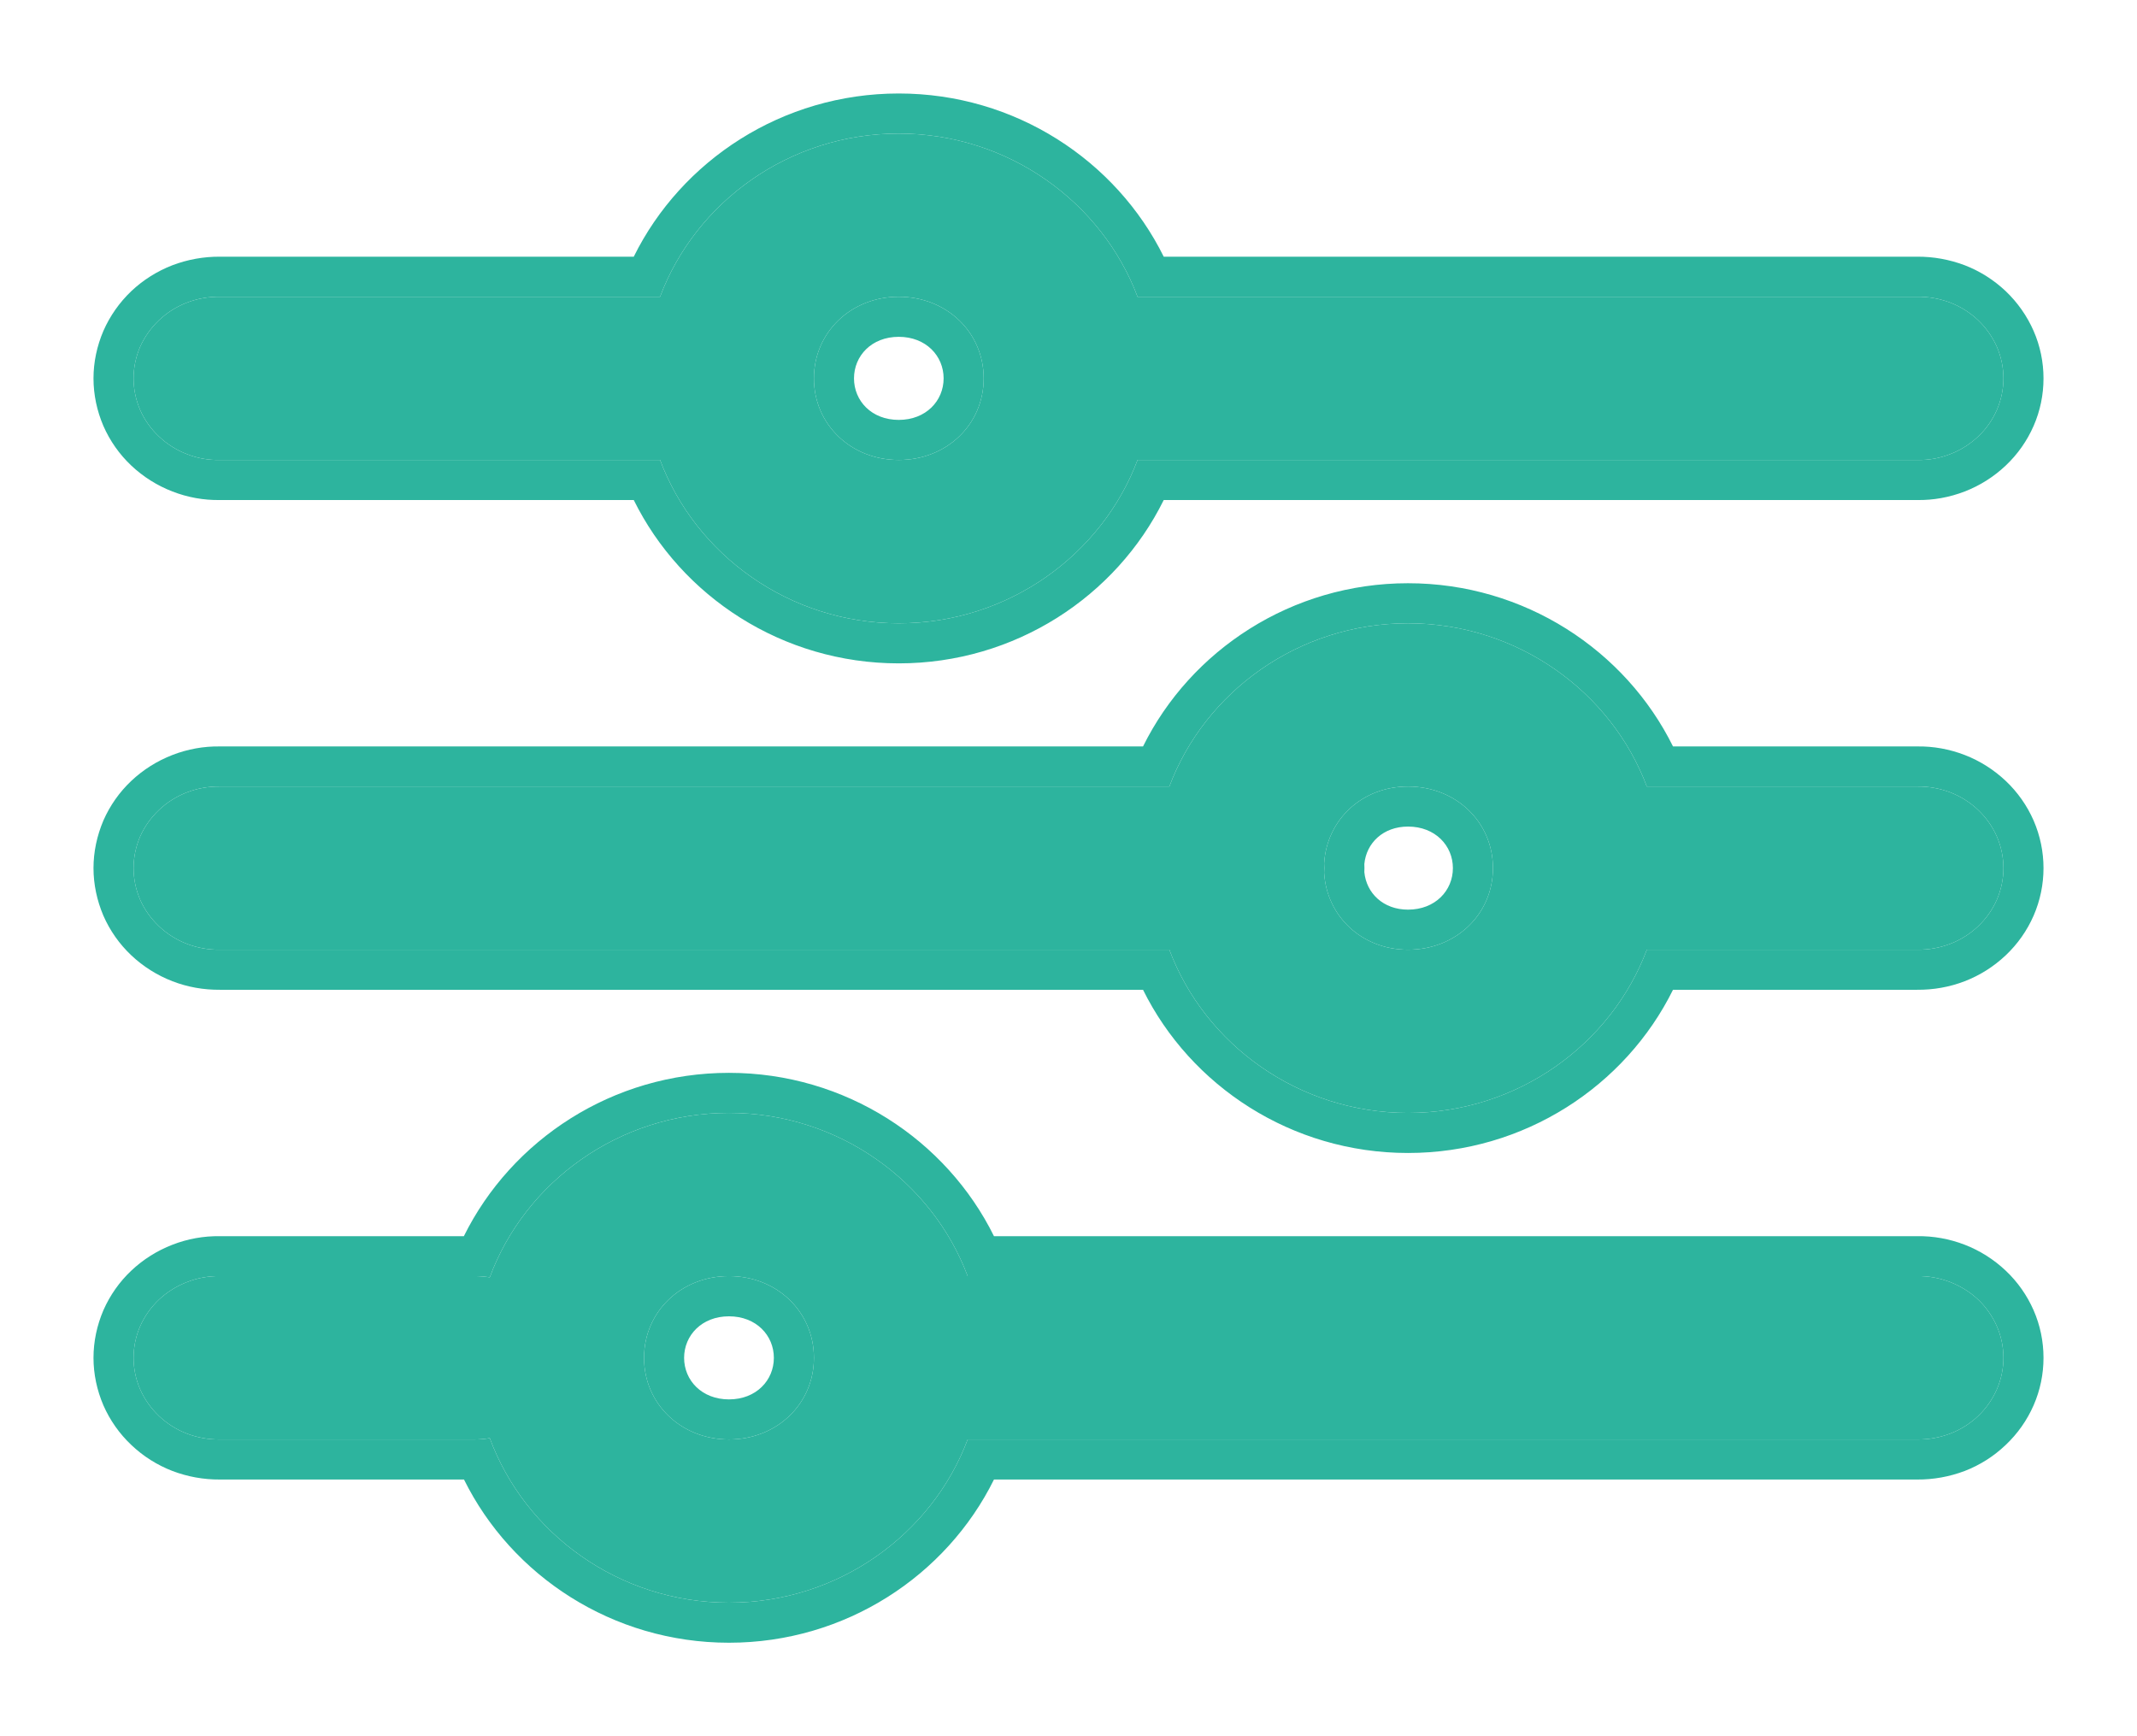 <svg width="16" height="13" viewBox="0 0 16 13" fill="none" xmlns="http://www.w3.org/2000/svg">
<path d="M6.729 1C5.907 1 5.207 1.515 4.942 2.222H1.645C1.561 2.221 1.477 2.236 1.399 2.266C1.321 2.296 1.25 2.341 1.19 2.398C1.13 2.455 1.082 2.523 1.049 2.597C1.017 2.672 1 2.752 1 2.833C1 2.914 1.017 2.994 1.049 3.069C1.082 3.144 1.13 3.212 1.19 3.268C1.25 3.325 1.321 3.37 1.399 3.4C1.477 3.431 1.561 3.446 1.645 3.444H4.942C5.207 4.152 5.907 4.667 6.729 4.667C7.551 4.667 8.251 4.152 8.517 3.444H14.356C14.44 3.446 14.523 3.431 14.602 3.4C14.68 3.37 14.751 3.325 14.811 3.268C14.871 3.212 14.918 3.144 14.951 3.069C14.983 2.994 15 2.914 15 2.833C15 2.752 14.983 2.672 14.951 2.597C14.918 2.523 14.871 2.455 14.811 2.398C14.751 2.341 14.68 2.296 14.602 2.266C14.523 2.236 14.44 2.221 14.356 2.222H8.517C8.251 1.515 7.551 1 6.729 1ZM6.729 2.222C7.088 2.222 7.365 2.489 7.365 2.833C7.365 3.178 7.088 3.444 6.729 3.444C6.371 3.444 6.094 3.178 6.094 2.833C6.094 2.489 6.371 2.222 6.729 2.222ZM10.542 4.667C9.72 4.667 9.02 5.182 8.755 5.889H1.645C1.561 5.888 1.477 5.903 1.399 5.933C1.321 5.963 1.25 6.008 1.19 6.065C1.13 6.122 1.082 6.189 1.049 6.264C1.017 6.339 1 6.419 1 6.5C1 6.581 1.017 6.661 1.049 6.736C1.082 6.811 1.13 6.878 1.19 6.935C1.25 6.992 1.321 7.037 1.399 7.067C1.477 7.097 1.561 7.112 1.645 7.111H8.755C9.02 7.818 9.72 8.333 10.542 8.333C11.364 8.333 12.065 7.818 12.33 7.111H14.356C14.44 7.112 14.523 7.097 14.602 7.067C14.68 7.037 14.751 6.992 14.811 6.935C14.871 6.878 14.918 6.811 14.951 6.736C14.983 6.661 15 6.581 15 6.5C15 6.419 14.983 6.339 14.951 6.264C14.918 6.189 14.871 6.122 14.811 6.065C14.751 6.008 14.68 5.963 14.602 5.933C14.523 5.903 14.44 5.888 14.356 5.889H12.33C12.065 5.182 11.364 4.667 10.542 4.667ZM10.542 5.889C10.901 5.889 11.178 6.155 11.178 6.5C11.178 6.845 10.901 7.111 10.542 7.111C10.197 7.111 9.933 6.861 9.914 6.535C9.916 6.511 9.916 6.488 9.914 6.464C9.934 6.138 10.197 5.889 10.542 5.889ZM5.458 8.333C4.633 8.333 3.93 8.852 3.667 9.564C3.629 9.558 3.59 9.555 3.551 9.555H1.645C1.561 9.554 1.477 9.569 1.399 9.6C1.321 9.63 1.25 9.675 1.19 9.731C1.13 9.788 1.082 9.856 1.049 9.931C1.017 10.005 1 10.086 1 10.167C1 10.248 1.017 10.328 1.049 10.402C1.082 10.477 1.13 10.545 1.19 10.602C1.25 10.659 1.321 10.704 1.399 10.734C1.477 10.764 1.561 10.779 1.645 10.778H3.551C3.59 10.778 3.629 10.775 3.667 10.768C3.929 11.48 4.632 12 5.458 12C6.28 12 6.98 11.485 7.245 10.778H14.356C14.44 10.779 14.523 10.764 14.602 10.734C14.68 10.704 14.751 10.659 14.811 10.602C14.871 10.545 14.918 10.477 14.951 10.402C14.983 10.328 15 10.248 15 10.167C15 10.086 14.983 10.005 14.951 9.931C14.918 9.856 14.871 9.788 14.811 9.731C14.751 9.675 14.68 9.63 14.602 9.6C14.523 9.569 14.44 9.554 14.356 9.555H7.245C6.98 8.848 6.28 8.333 5.458 8.333ZM5.458 9.555C5.817 9.555 6.094 9.822 6.094 10.167C6.094 10.511 5.817 10.778 5.458 10.778C5.099 10.778 4.822 10.511 4.822 10.167C4.822 9.822 5.099 9.555 5.458 9.555Z" fill="#2DB49E"/>
<path fill-rule="evenodd" clip-rule="evenodd" d="M4.745 1.922C5.101 1.202 5.857 0.7 6.729 0.7C7.601 0.7 8.357 1.202 8.713 1.922H14.354C14.475 1.921 14.596 1.943 14.71 1.986C14.824 2.03 14.928 2.096 15.017 2.18C15.106 2.265 15.177 2.366 15.226 2.478C15.275 2.59 15.3 2.711 15.3 2.833C15.3 2.956 15.275 3.077 15.226 3.189C15.177 3.301 15.106 3.402 15.017 3.486C14.928 3.57 14.824 3.636 14.71 3.68C14.596 3.724 14.475 3.746 14.354 3.744H8.713C8.357 4.465 7.601 4.967 6.729 4.967C5.857 4.967 5.101 4.465 4.745 3.744H1.647C1.525 3.746 1.404 3.724 1.291 3.68C1.177 3.636 1.072 3.57 0.983 3.486C0.894 3.402 0.823 3.301 0.774 3.189C0.726 3.077 0.7 2.956 0.7 2.833C0.7 2.711 0.726 2.59 0.774 2.478C0.823 2.366 0.894 2.265 0.983 2.18C1.072 2.096 1.177 2.03 1.291 1.986C1.404 1.943 1.525 1.921 1.647 1.922H4.745ZM4.942 2.222C5.207 1.515 5.907 1 6.729 1C7.551 1 8.251 1.515 8.517 2.222H14.356C14.44 2.221 14.523 2.236 14.602 2.266C14.68 2.296 14.751 2.341 14.811 2.398C14.871 2.455 14.918 2.523 14.951 2.597C14.983 2.672 15 2.752 15 2.833C15 2.914 14.983 2.994 14.951 3.069C14.918 3.144 14.871 3.212 14.811 3.268C14.751 3.325 14.68 3.37 14.602 3.4C14.523 3.431 14.44 3.446 14.356 3.444H8.517C8.251 4.152 7.551 4.667 6.729 4.667C5.907 4.667 5.207 4.152 4.942 3.444H1.645C1.561 3.446 1.477 3.431 1.399 3.4C1.321 3.37 1.25 3.325 1.19 3.268C1.13 3.212 1.082 3.144 1.049 3.069C1.017 2.994 1 2.914 1 2.833C1 2.752 1.017 2.672 1.049 2.597C1.082 2.523 1.13 2.455 1.19 2.398C1.25 2.341 1.321 2.296 1.399 2.266C1.477 2.236 1.561 2.221 1.645 2.222H4.942ZM7.065 2.833C7.065 2.665 6.933 2.522 6.729 2.522C6.525 2.522 6.394 2.665 6.394 2.833C6.394 3.001 6.525 3.144 6.729 3.144C6.933 3.144 7.065 3.001 7.065 2.833ZM8.558 5.589C8.914 4.869 9.67 4.367 10.542 4.367C11.414 4.367 12.17 4.869 12.526 5.589H14.354C14.475 5.587 14.596 5.609 14.71 5.653C14.824 5.697 14.928 5.763 15.017 5.847C15.106 5.931 15.177 6.032 15.226 6.144C15.275 6.257 15.3 6.378 15.3 6.5C15.3 6.622 15.275 6.743 15.226 6.856C15.177 6.968 15.106 7.069 15.017 7.153C14.928 7.237 14.824 7.303 14.71 7.347C14.596 7.391 14.475 7.412 14.354 7.411H12.526C12.17 8.131 11.414 8.633 10.542 8.633C9.67 8.633 8.914 8.131 8.558 7.411H1.647C1.525 7.412 1.404 7.391 1.291 7.347C1.177 7.303 1.072 7.237 0.983 7.153C0.894 7.069 0.823 6.968 0.774 6.856C0.726 6.743 0.7 6.622 0.7 6.5C0.7 6.378 0.726 6.257 0.774 6.144C0.823 6.032 0.894 5.931 0.983 5.847C1.072 5.763 1.177 5.697 1.291 5.653C1.404 5.609 1.525 5.587 1.647 5.589H8.558ZM8.755 5.889C9.02 5.182 9.72 4.667 10.542 4.667C11.364 4.667 12.065 5.182 12.33 5.889H14.356C14.44 5.888 14.523 5.903 14.602 5.933C14.68 5.963 14.751 6.008 14.811 6.065C14.871 6.122 14.918 6.189 14.951 6.264C14.983 6.339 15 6.419 15 6.5C15 6.581 14.983 6.661 14.951 6.736C14.918 6.811 14.871 6.878 14.811 6.935C14.751 6.992 14.68 7.037 14.602 7.067C14.523 7.097 14.44 7.112 14.356 7.111H12.33C12.065 7.818 11.364 8.333 10.542 8.333C9.72 8.333 9.02 7.818 8.755 7.111H1.645C1.561 7.112 1.477 7.097 1.399 7.067C1.321 7.037 1.25 6.992 1.19 6.935C1.13 6.878 1.082 6.811 1.049 6.736C1.017 6.661 1 6.581 1 6.5C1 6.419 1.017 6.339 1.049 6.264C1.082 6.189 1.13 6.122 1.19 6.065C1.25 6.008 1.321 5.963 1.399 5.933C1.477 5.903 1.561 5.888 1.645 5.889H8.755ZM10.878 6.5C10.878 6.332 10.746 6.189 10.542 6.189C10.356 6.189 10.23 6.312 10.215 6.469C10.216 6.489 10.216 6.51 10.215 6.53C10.23 6.687 10.356 6.811 10.542 6.811C10.746 6.811 10.878 6.668 10.878 6.5ZM9.914 6.535C9.933 6.861 10.197 7.111 10.542 7.111C10.901 7.111 11.178 6.845 11.178 6.5C11.178 6.155 10.901 5.889 10.542 5.889C10.197 5.889 9.934 6.138 9.914 6.464C9.916 6.488 9.916 6.511 9.914 6.535ZM3.473 9.256C3.83 8.535 4.586 8.033 5.458 8.033C6.33 8.033 7.086 8.535 7.442 9.256H14.354C14.475 9.254 14.596 9.276 14.71 9.32C14.824 9.364 14.928 9.43 15.017 9.514C15.106 9.598 15.177 9.699 15.226 9.811C15.275 9.923 15.3 10.044 15.3 10.167C15.3 10.289 15.275 10.41 15.226 10.522C15.177 10.634 15.106 10.735 15.017 10.819C14.928 10.904 14.824 10.97 14.71 11.014C14.596 11.057 14.475 11.079 14.354 11.078H7.442C7.086 11.798 6.33 12.3 5.458 12.3C4.586 12.3 3.83 11.798 3.474 11.078H1.647C1.525 11.079 1.404 11.057 1.291 11.014C1.177 10.97 1.072 10.904 0.983 10.819C0.894 10.735 0.823 10.634 0.774 10.522C0.726 10.41 0.7 10.289 0.7 10.167C0.7 10.044 0.726 9.923 0.774 9.811C0.823 9.699 0.894 9.598 0.983 9.514C1.072 9.43 1.177 9.364 1.291 9.32C1.404 9.276 1.525 9.254 1.647 9.256H3.473ZM3.667 9.564C3.93 8.852 4.633 8.333 5.458 8.333C6.28 8.333 6.98 8.848 7.245 9.555H14.356C14.44 9.554 14.523 9.569 14.602 9.6C14.68 9.63 14.751 9.675 14.811 9.731C14.871 9.788 14.918 9.856 14.951 9.931C14.983 10.005 15 10.086 15 10.167C15 10.248 14.983 10.328 14.951 10.402C14.918 10.477 14.871 10.545 14.811 10.602C14.751 10.659 14.68 10.704 14.602 10.734C14.523 10.764 14.44 10.779 14.356 10.778H7.245C6.98 11.485 6.28 12 5.458 12C4.632 12 3.929 11.48 3.667 10.768C3.629 10.775 3.59 10.778 3.551 10.778H1.645C1.561 10.779 1.477 10.764 1.399 10.734C1.321 10.704 1.25 10.659 1.19 10.602C1.13 10.545 1.082 10.477 1.049 10.402C1.017 10.328 1 10.248 1 10.167C1 10.086 1.017 10.005 1.049 9.931C1.082 9.856 1.13 9.788 1.19 9.731C1.25 9.675 1.321 9.63 1.399 9.6C1.477 9.569 1.561 9.554 1.645 9.555H3.551C3.59 9.555 3.629 9.558 3.667 9.564ZM5.794 10.167C5.794 9.999 5.662 9.856 5.458 9.856C5.254 9.856 5.122 9.999 5.122 10.167C5.122 10.335 5.254 10.478 5.458 10.478C5.662 10.478 5.794 10.335 5.794 10.167ZM7.365 2.833C7.365 2.489 7.088 2.222 6.729 2.222C6.371 2.222 6.094 2.489 6.094 2.833C6.094 3.178 6.371 3.444 6.729 3.444C7.088 3.444 7.365 3.178 7.365 2.833ZM6.094 10.167C6.094 9.822 5.817 9.555 5.458 9.555C5.099 9.555 4.822 9.822 4.822 10.167C4.822 10.511 5.099 10.778 5.458 10.778C5.817 10.778 6.094 10.511 6.094 10.167Z" fill="#2DB49E"/>
</svg>
